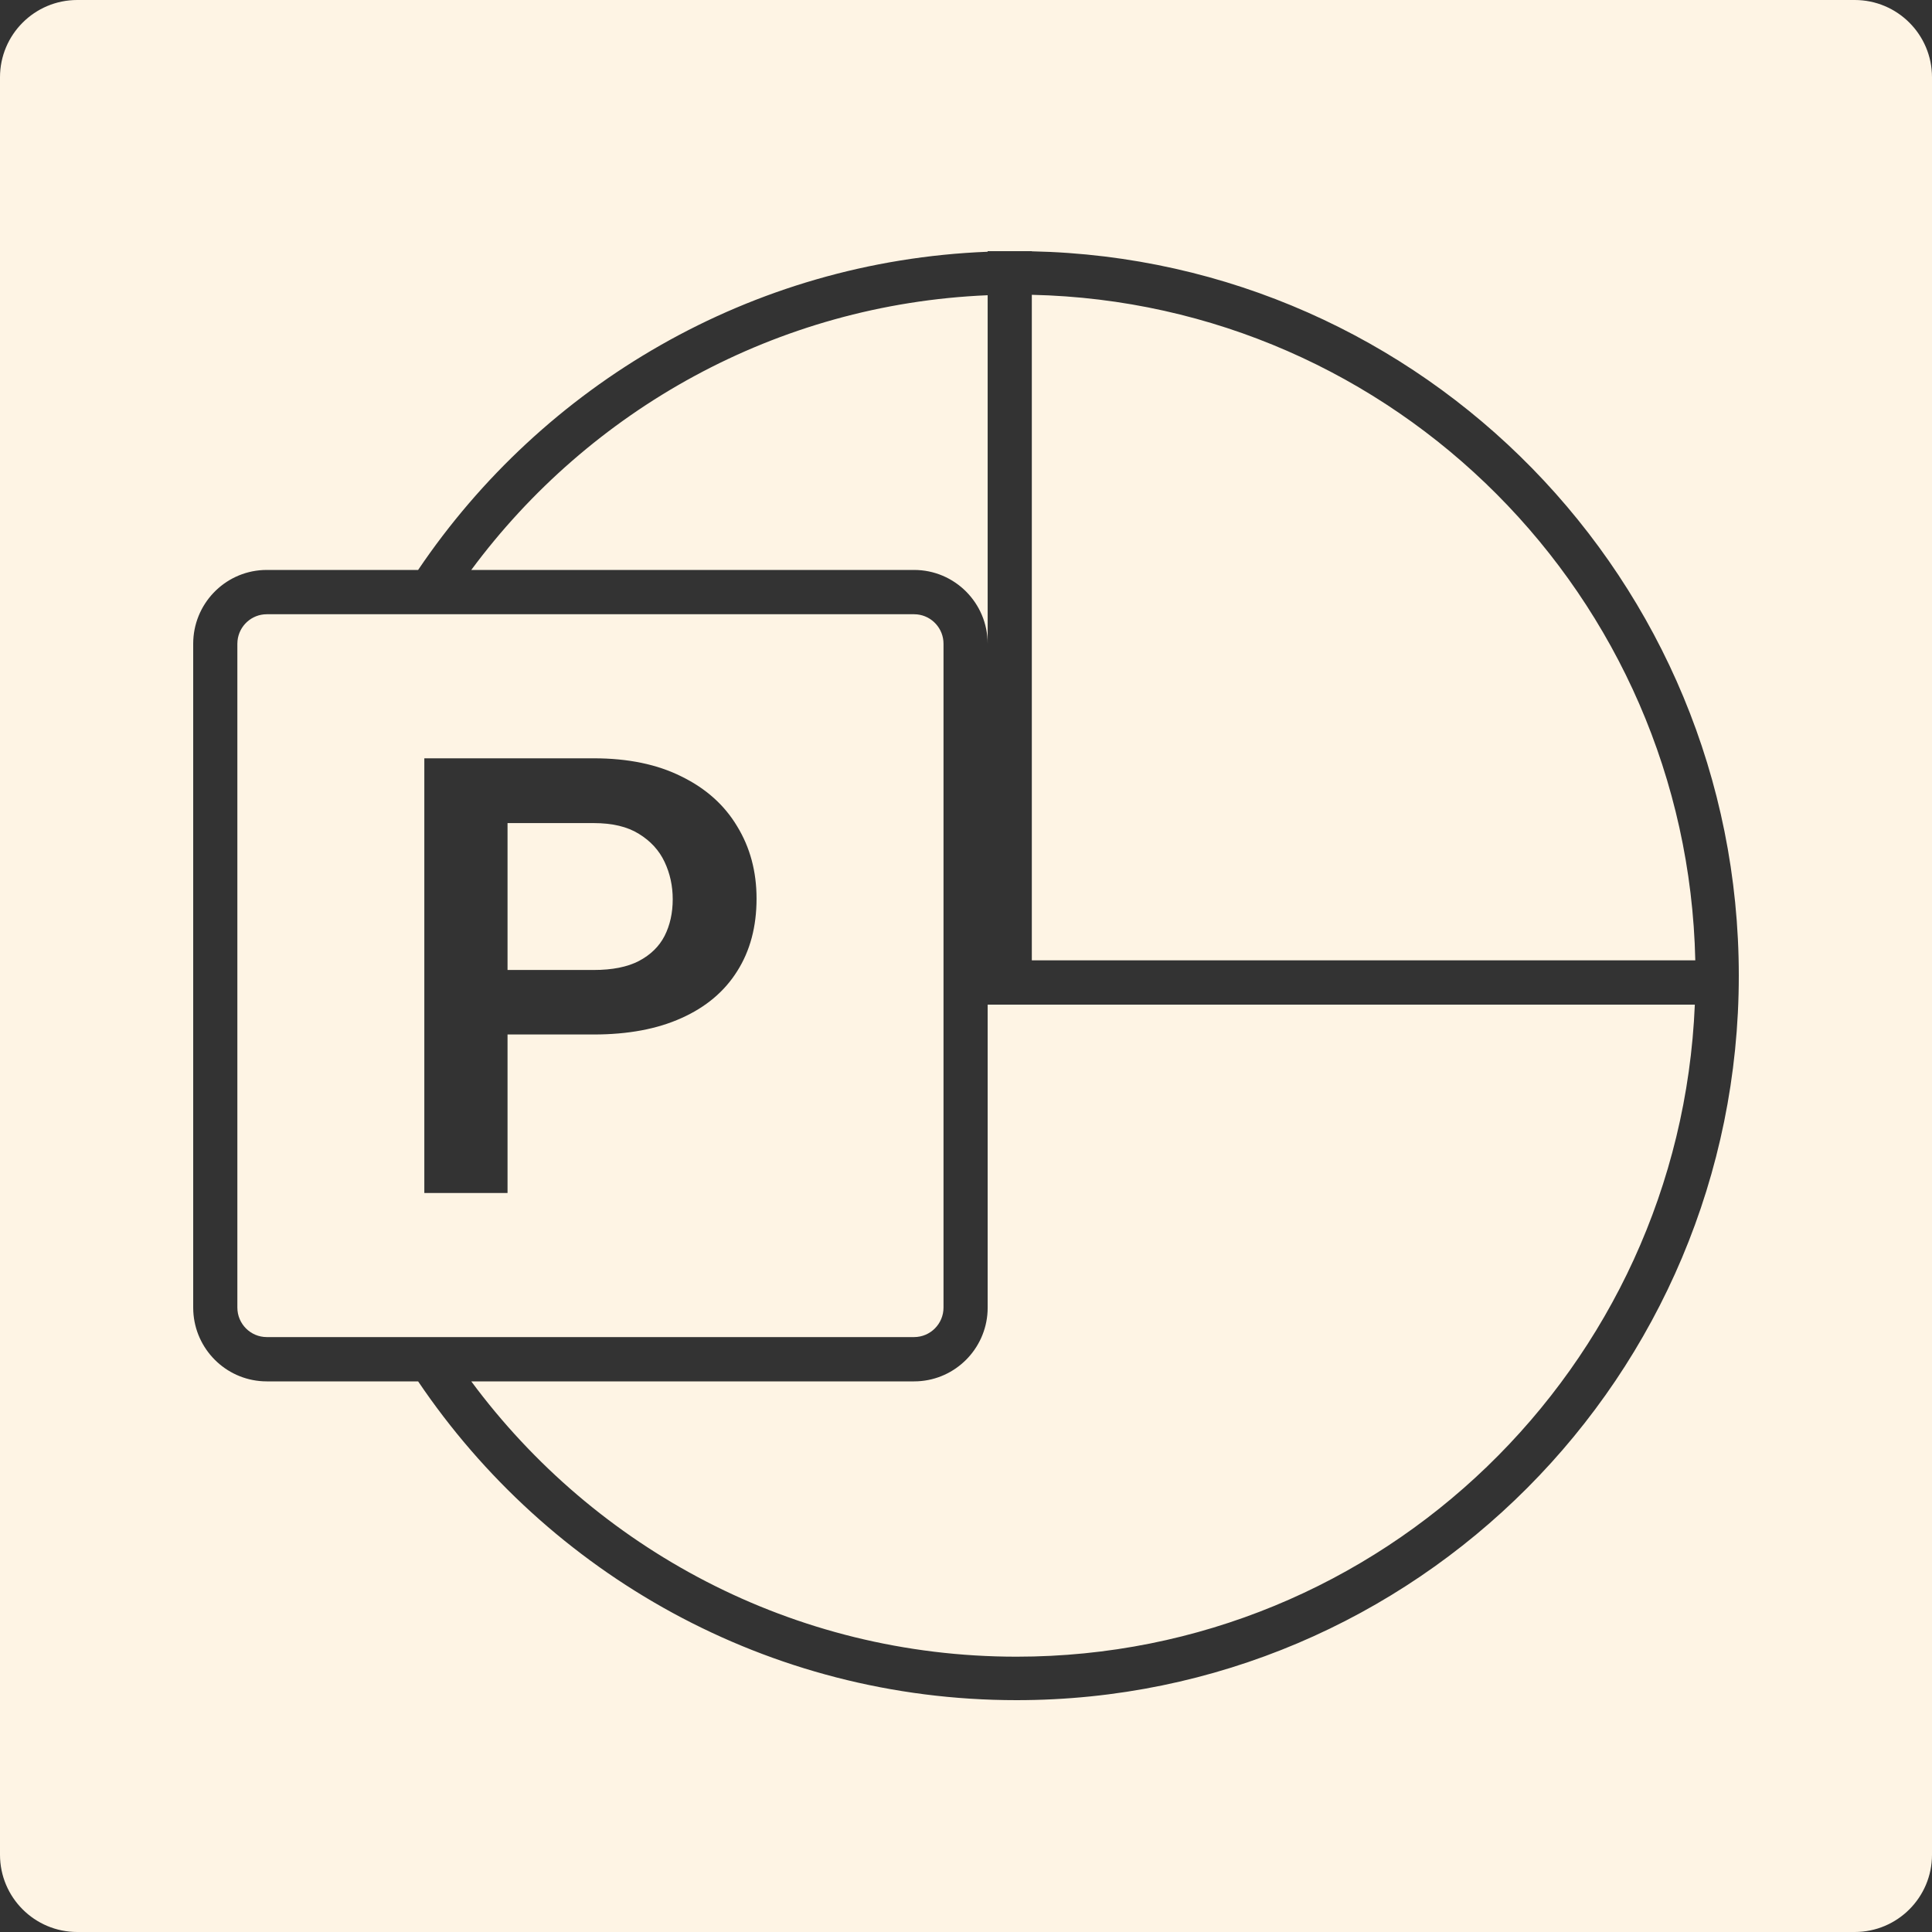 <svg width="100" height="100" viewBox="0 0 100 100" fill="none" xmlns="http://www.w3.org/2000/svg">
<rect x="0" y="0" width="100" height="100" fill="#333333" stroke="none"/>
<path d="M96 0C98.209 1.15966e-06 100 1.791 100 4V96C100 98.209 98.209 100 96 100H4C1.791 100 0 98.209 0 96V4C1.15968e-06 1.791 1.791 0 4 0H96ZM51.121 13V13.03C38.851 13.515 28.101 19.931 21.642 29.5H13.81L13.614 29.505C11.601 29.607 10 31.277 10 33.321V67.679L10.005 67.875C10.104 69.829 11.666 71.396 13.614 71.495L13.81 71.5H21.642C28.363 81.456 39.728 88 52.617 88C73.263 88 90 71.21 90 50.5C90 30.054 73.689 13.43 53.407 13.008V13H51.121ZM87.724 52C86.94 70.772 71.523 85.75 52.617 85.75C41.054 85.75 30.796 80.146 24.393 71.5H47.312L47.508 71.495C49.456 71.396 51.019 69.829 51.117 67.875L51.121 67.679V52H87.724ZM47.312 31.793L47.468 31.801C48.236 31.879 48.836 32.53 48.836 33.321V67.679C48.836 68.523 48.153 69.207 47.312 69.207H13.81C12.968 69.207 12.286 68.523 12.286 67.679V33.321L12.294 33.165C12.372 32.394 13.021 31.793 13.81 31.793H47.312ZM21.963 39.25V61.75H26.27V53.545H30.732C32.507 53.545 34.023 53.261 35.275 52.694C36.539 52.128 37.499 51.318 38.157 50.268C38.825 49.217 39.159 47.965 39.159 46.513C39.159 45.112 38.825 43.865 38.157 42.773C37.499 41.671 36.539 40.81 35.275 40.192C34.023 39.564 32.507 39.25 30.732 39.25H21.963ZM30.732 42.603C31.693 42.603 32.472 42.788 33.067 43.159C33.673 43.53 34.117 44.015 34.398 44.612C34.68 45.21 34.82 45.854 34.82 46.544C34.82 47.254 34.68 47.888 34.398 48.444C34.117 48.99 33.673 49.423 33.067 49.742C32.472 50.051 31.693 50.206 30.732 50.206H26.27V42.603H30.732ZM53.407 15.259C72.187 15.675 87.334 30.869 87.748 49.707H53.407V15.259ZM51.121 33.321C51.121 31.211 49.415 29.5 47.312 29.5H24.393C30.519 21.228 40.172 15.741 51.121 15.281V33.321Z" fill="#FEF4E4"/>
</svg>
